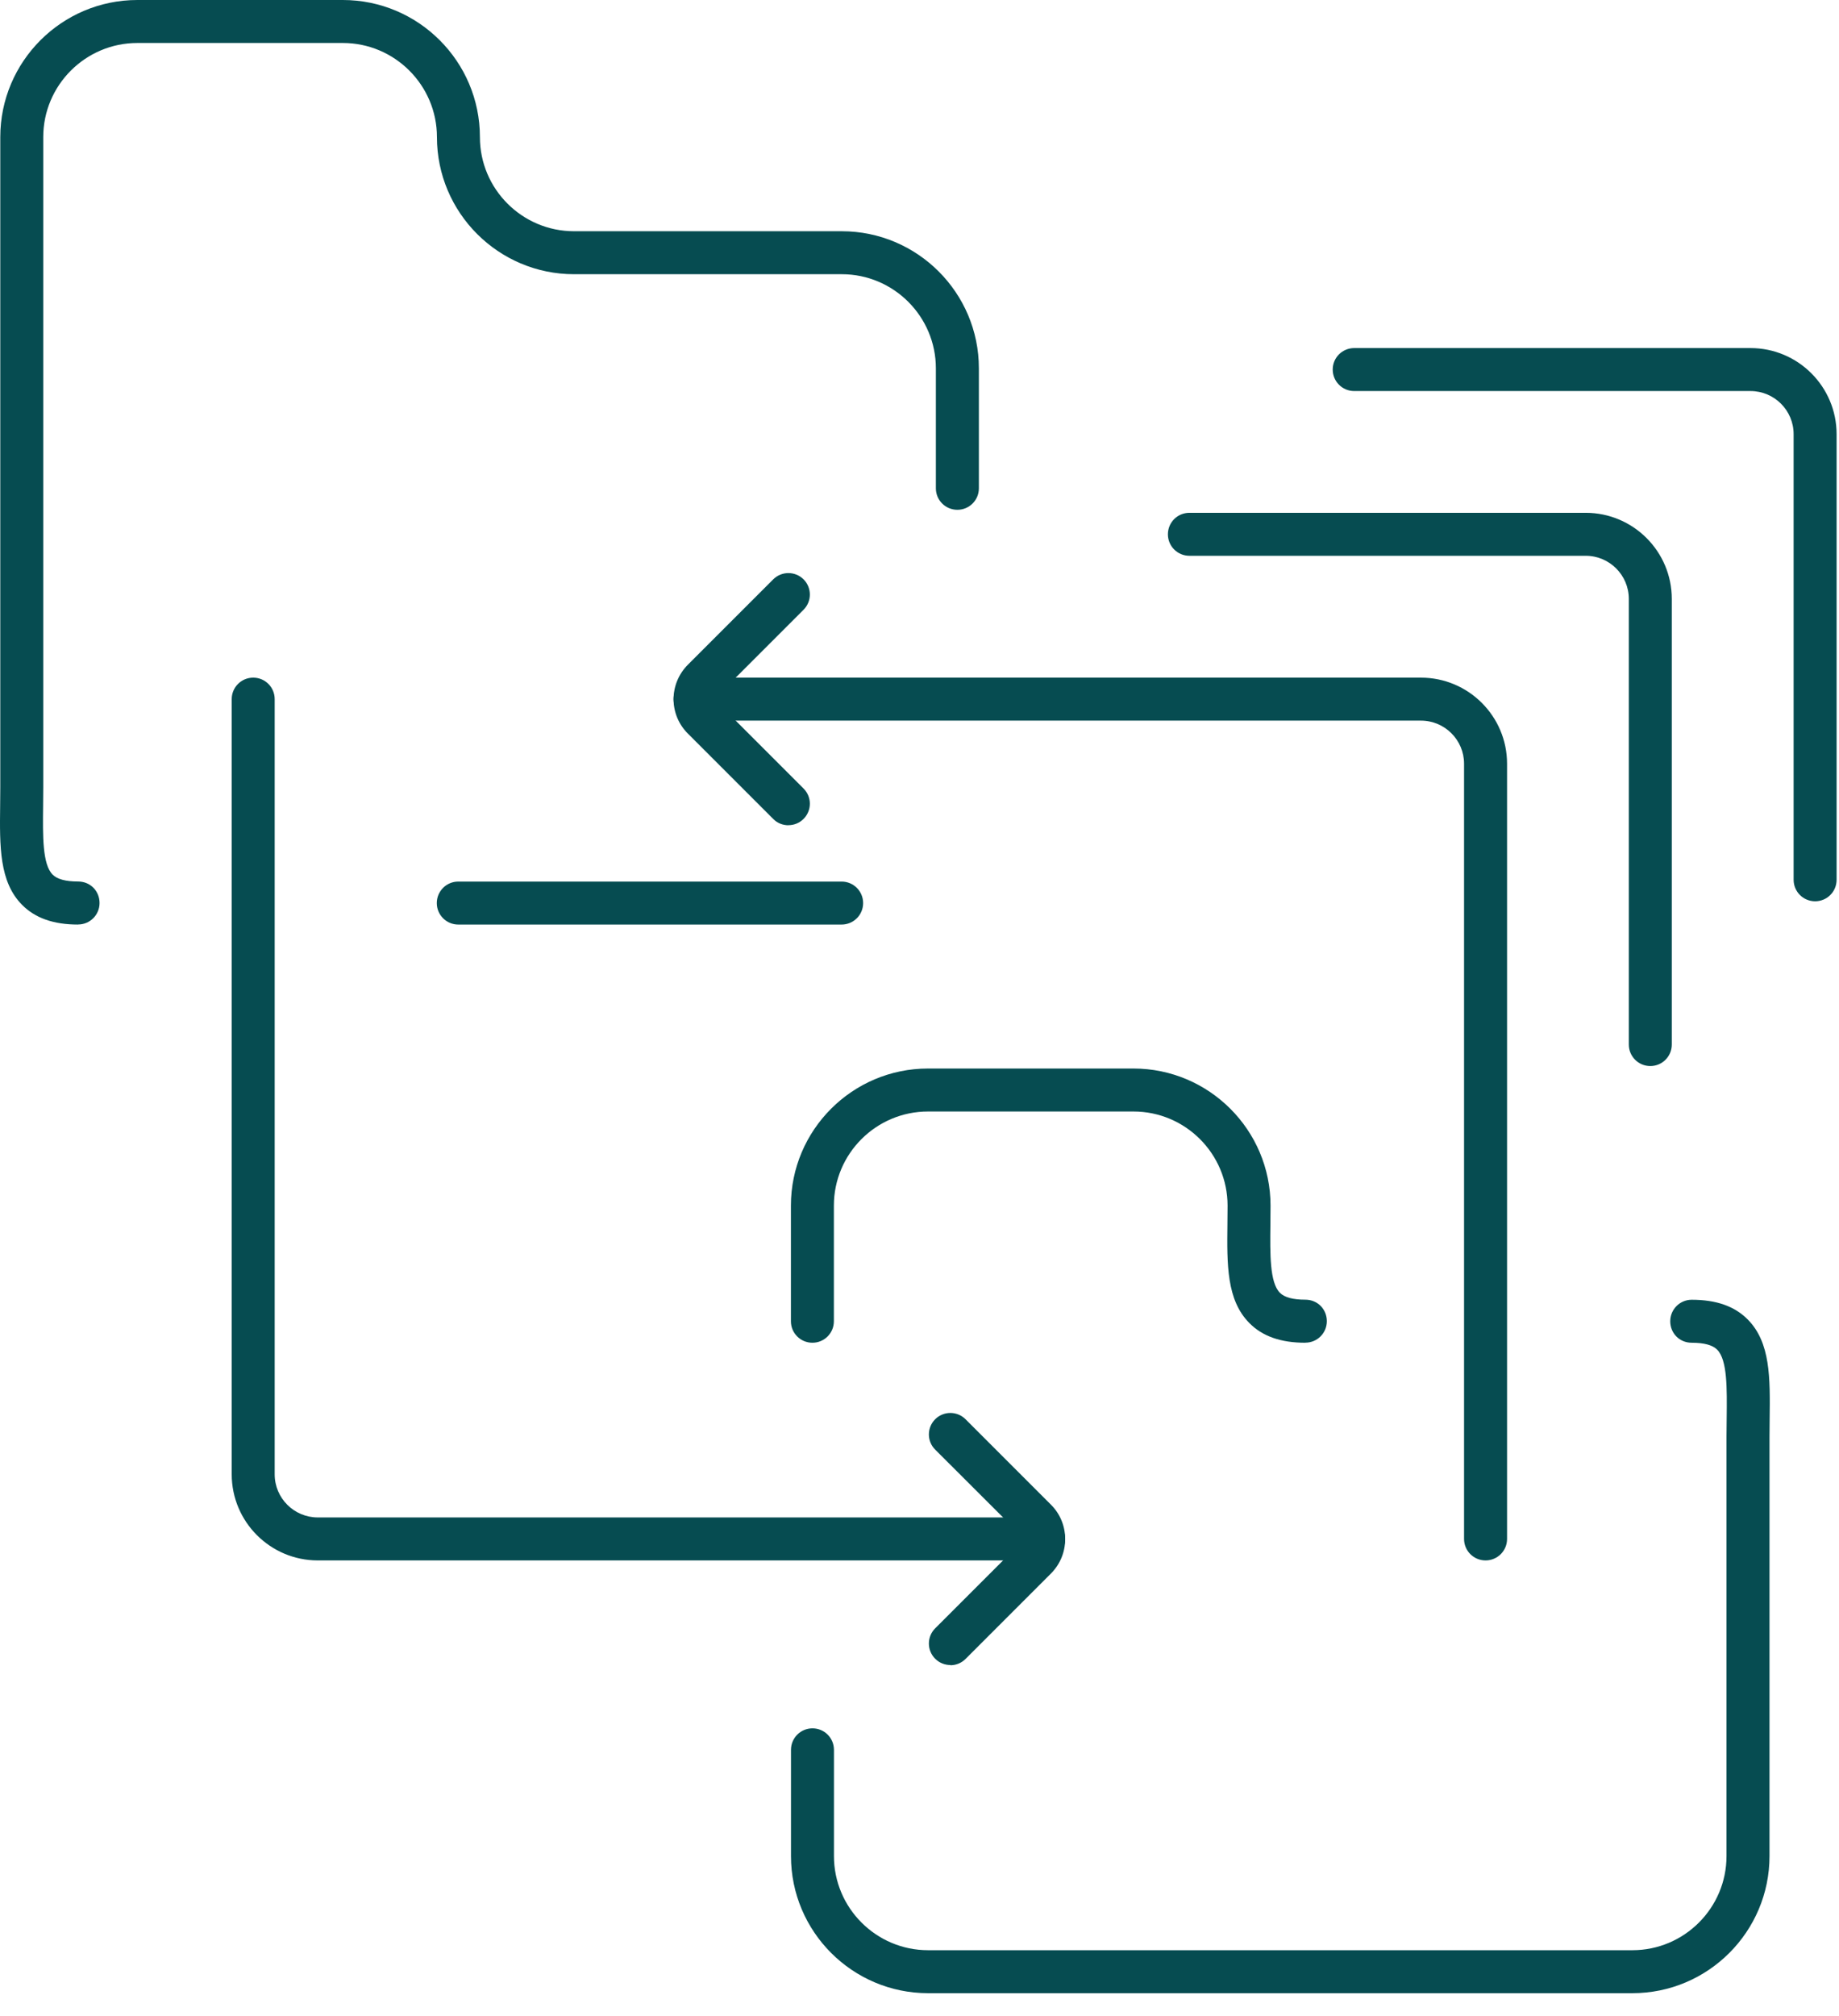 <svg xmlns="http://www.w3.org/2000/svg" width="52" height="57" viewBox="0 0 52 57" fill="none"><path d="M23.798 26.137H12.958C12.622 26.137 12.351 25.866 12.351 25.53C12.351 25.194 12.622 24.922 12.958 24.922H23.798C24.134 24.922 24.406 25.194 24.406 25.53C24.406 25.866 24.134 26.137 23.798 26.137Z" fill="#064C51"></path><path d="M2.208 26.137C1.513 26.137 0.995 25.955 0.622 25.578C-0.022 24.926 -0.01 23.928 0.004 22.773C0.004 22.608 0.008 22.435 0.008 22.261V3.876C0.008 1.74 1.746 0 3.885 0H9.693C11.83 0 13.57 1.737 13.57 3.876C13.57 5.342 14.763 6.537 16.231 6.537H23.802C25.939 6.537 27.679 8.276 27.679 10.413V13.805C27.679 14.141 27.407 14.412 27.071 14.412C26.735 14.412 26.463 14.141 26.463 13.805V10.413C26.463 8.947 25.27 7.752 23.802 7.752H16.231C14.095 7.752 12.355 6.014 12.355 3.876C12.355 2.41 11.162 1.215 9.693 1.215H3.885C2.418 1.215 1.223 2.408 1.223 3.876V22.261C1.223 22.439 1.221 22.616 1.219 22.788C1.209 23.634 1.199 24.434 1.487 24.724C1.616 24.855 1.859 24.92 2.208 24.92C2.556 24.92 2.815 25.191 2.815 25.528C2.815 25.864 2.544 26.135 2.208 26.135V26.137Z" fill="#064C51"></path><path d="M36.91 37.959C36.216 37.959 35.695 37.777 35.325 37.4C34.681 36.748 34.693 35.752 34.707 34.596C34.707 34.43 34.711 34.258 34.711 34.083C34.711 32.617 33.518 31.422 32.05 31.422H26.241C24.774 31.422 23.579 32.615 23.579 34.083V37.352C23.579 37.688 23.308 37.959 22.972 37.959C22.636 37.959 22.364 37.688 22.364 37.352V34.083C22.364 31.947 24.102 30.207 26.241 30.207H32.05C34.186 30.207 35.926 31.947 35.926 34.083C35.926 34.261 35.924 34.438 35.922 34.61C35.912 35.456 35.902 36.256 36.19 36.546C36.319 36.677 36.562 36.742 36.91 36.742C37.259 36.742 37.518 37.014 37.518 37.35C37.518 37.686 37.247 37.957 36.91 37.957V37.959Z" fill="#064C51"></path><path d="M46.158 56.347H26.243C24.106 56.347 22.366 54.609 22.366 52.471V49.468C22.366 49.131 22.638 48.86 22.974 48.86C23.31 48.86 23.581 49.131 23.581 49.468V52.471C23.581 53.937 24.774 55.132 26.243 55.132H46.158C47.624 55.132 48.819 53.939 48.819 52.471V40.62C48.819 40.442 48.822 40.266 48.824 40.094C48.834 39.247 48.844 38.447 48.556 38.156C48.427 38.024 48.184 37.959 47.835 37.959C47.487 37.959 47.228 37.688 47.228 37.352C47.228 37.016 47.499 36.744 47.835 36.744C48.53 36.744 49.048 36.926 49.421 37.303C50.065 37.955 50.053 38.954 50.039 40.108C50.039 40.274 50.035 40.446 50.035 40.62V52.471C50.035 54.607 48.297 56.347 46.158 56.347Z" fill="#064C51"></path><path d="M42.006 44.113C41.67 44.113 41.398 43.842 41.398 43.506V21.591C41.398 20.919 40.852 20.372 40.179 20.372H19.654C19.318 20.372 19.046 20.101 19.046 19.764C19.046 19.428 19.318 19.157 19.654 19.157H40.179C41.522 19.157 42.614 20.248 42.614 21.591V43.506C42.614 43.842 42.342 44.113 42.006 44.113Z" fill="#064C51"></path><path d="M22.293 23.33C22.137 23.33 21.981 23.272 21.864 23.152L19.45 20.738C19.19 20.479 19.046 20.133 19.046 19.766C19.046 19.4 19.19 19.054 19.45 18.792L21.864 16.378C22.101 16.142 22.485 16.142 22.722 16.378C22.959 16.615 22.959 17 22.722 17.237L20.308 19.651C20.27 19.689 20.262 19.734 20.262 19.764C20.262 19.795 20.27 19.839 20.308 19.878L22.722 22.292C22.959 22.529 22.959 22.913 22.722 23.15C22.603 23.27 22.449 23.328 22.293 23.328V23.33Z" fill="#064C51"></path><path d="M29.512 44.113H8.987C7.644 44.113 6.552 43.022 6.552 41.679V19.764C6.552 19.428 6.824 19.157 7.16 19.157C7.496 19.157 7.767 19.428 7.767 19.764V41.679C7.767 42.352 8.314 42.898 8.987 42.898H29.512C29.848 42.898 30.119 43.17 30.119 43.506C30.119 43.842 29.848 44.113 29.512 44.113Z" fill="#064C51"></path><path d="M26.873 47.07C26.717 47.07 26.561 47.011 26.443 46.892C26.206 46.655 26.206 46.27 26.443 46.033L28.858 43.619C28.896 43.581 28.904 43.536 28.904 43.506C28.904 43.475 28.896 43.431 28.858 43.392L26.443 40.98C26.206 40.744 26.206 40.359 26.443 40.122C26.68 39.885 27.065 39.885 27.302 40.122L29.716 42.536C29.976 42.795 30.119 43.141 30.119 43.51C30.119 43.878 29.976 44.223 29.716 44.484L27.302 46.898C27.183 47.017 27.029 47.076 26.873 47.076V47.07Z" fill="#064C51"></path><path d="M46.665 30.137C46.328 30.137 46.057 29.865 46.057 29.529V16.931C46.057 16.259 45.51 15.712 44.838 15.712H33.632C33.295 15.712 33.024 15.441 33.024 15.105C33.024 14.768 33.295 14.497 33.632 14.497H44.838C46.181 14.497 47.272 15.589 47.272 16.931V29.529C47.272 29.865 47.001 30.137 46.665 30.137Z" fill="#064C51"></path><path d="M51.325 25.479C50.989 25.479 50.717 25.208 50.717 24.871V12.274C50.717 11.601 50.17 11.055 49.498 11.055H38.292C37.956 11.055 37.684 10.783 37.684 10.447C37.684 10.111 37.956 9.84 38.292 9.84H49.498C50.841 9.84 51.932 10.931 51.932 12.274V24.871C51.932 25.208 51.661 25.479 51.325 25.479Z" fill="#064C51"></path></svg>